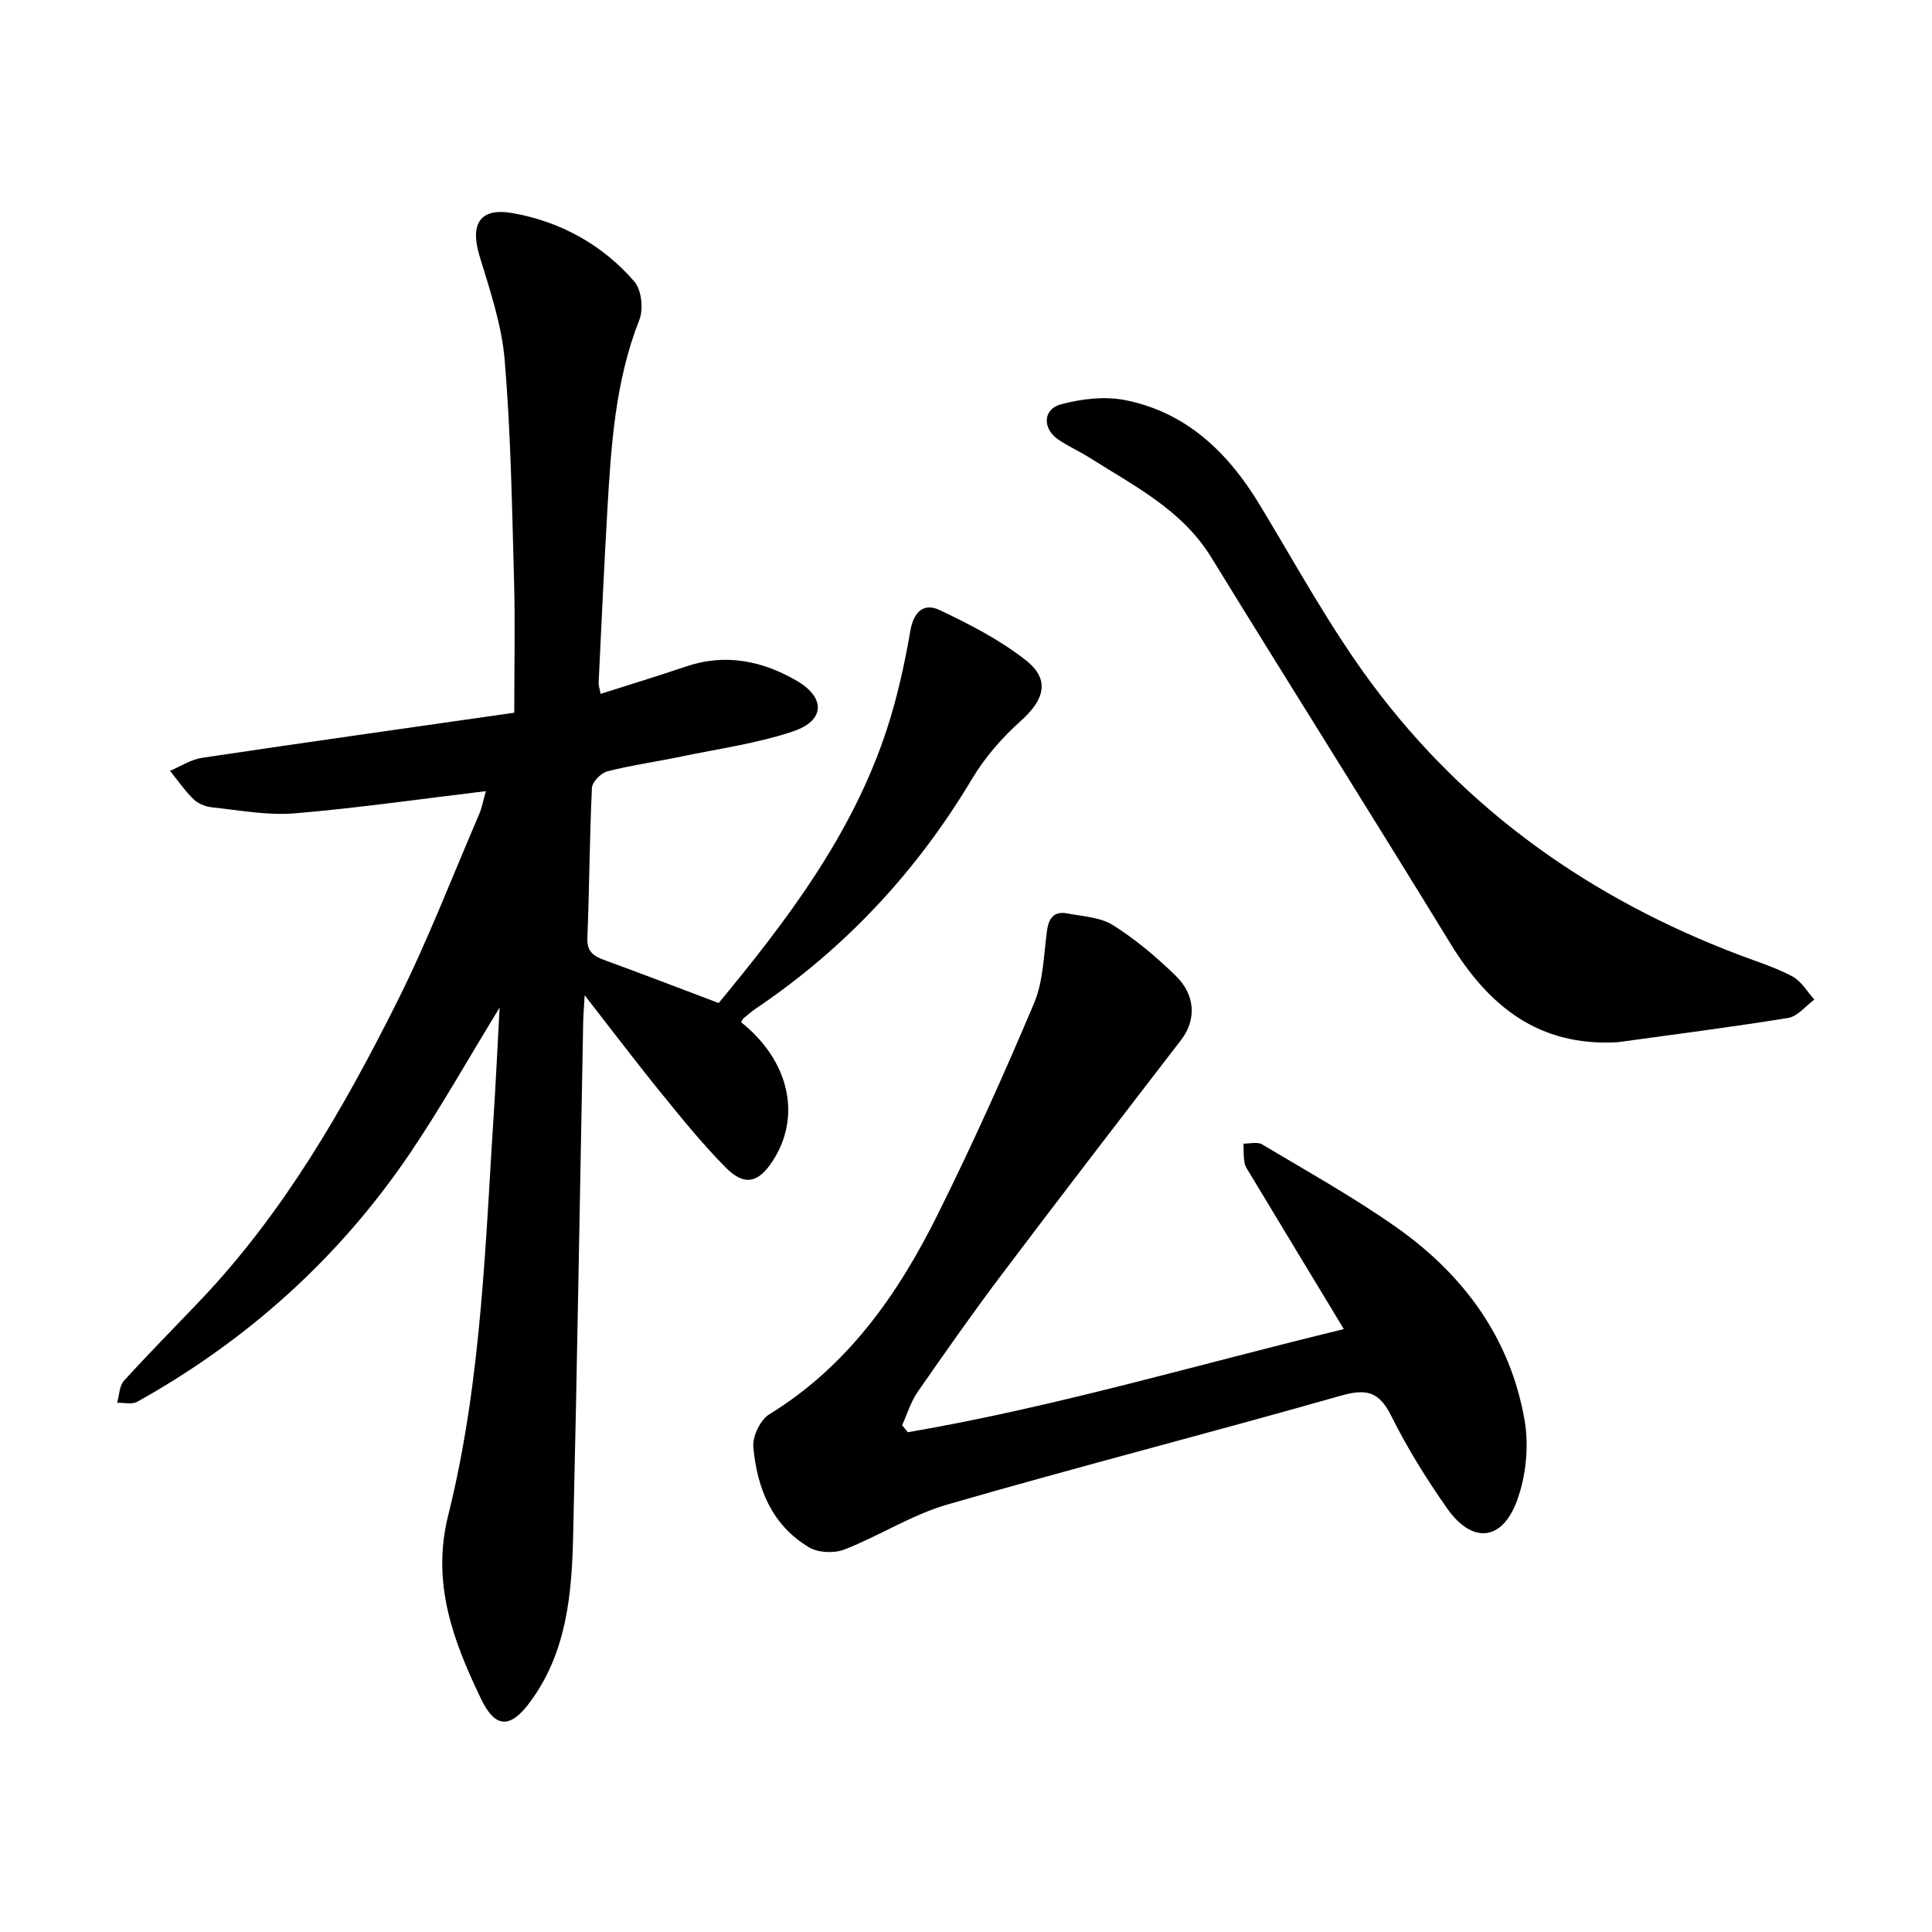 <svg enable-background="new 0 0 400 400" viewBox="0 0 400 400" xmlns="http://www.w3.org/2000/svg"><path d="m103.44 208.61c-6.74 11.01-12.33 20.99-18.73 30.42-14.63 21.53-33.56 38.5-56.29 51.19-1.09.61-2.77.17-4.17.21.45-1.54.45-3.49 1.42-4.56 5.12-5.65 10.5-11.06 15.75-16.59 17.31-18.19 29.68-39.69 40.81-61.9 6.31-12.6 11.39-25.83 16.97-38.8.6-1.39.86-2.92 1.39-4.78-13.55 1.62-26.56 3.51-39.64 4.6-5.59.46-11.33-.65-16.98-1.24-1.35-.14-2.92-.74-3.87-1.66-1.83-1.77-3.29-3.92-4.91-5.91 2.21-.92 4.34-2.35 6.64-2.69 21.49-3.21 43-6.24 64.64-9.34 0-9.72.21-18.74-.05-27.74-.42-15.1-.67-30.24-1.93-45.28-.61-7.31-3.08-14.52-5.23-21.62-1.97-6.54.09-9.99 6.85-8.8 9.92 1.75 18.61 6.53 25.23 14.18 1.49 1.72 1.91 5.69 1.03 7.92-5 12.7-5.85 26-6.62 39.34-.69 11.91-1.23 23.83-1.81 35.75-.03.6.2 1.21.41 2.35 6.05-1.93 11.91-3.71 17.71-5.68 8.12-2.75 15.77-1.16 22.85 2.94 6.06 3.51 5.91 8.26-.65 10.48-7.45 2.52-15.39 3.6-23.14 5.22-5.12 1.07-10.32 1.79-15.38 3.08-1.32.34-3.13 2.2-3.19 3.43-.49 10.33-.52 20.68-.94 31.01-.12 2.87 1.23 3.8 3.54 4.64 7.72 2.81 15.39 5.77 23.65 8.89 14.01-16.98 27.69-34.85 34.83-56.73 2.15-6.6 3.66-13.45 4.84-20.3.69-4.02 2.81-5.88 6.05-4.34 6.24 2.95 12.54 6.19 17.92 10.44 5.04 3.98 3.8 8.15-1.12 12.54-3.85 3.44-7.42 7.53-10.06 11.96-11.45 19.18-26.25 35.07-44.74 47.55-.92.62-1.76 1.36-2.61 2.07-.22.19-.32.52-.47.78 9.97 7.95 12.58 19.46 6.52 28.76-2.94 4.51-5.83 5.22-9.65 1.38-4.8-4.83-9.11-10.17-13.41-15.46-5.1-6.27-9.97-12.72-15.85-20.26-.15 2.72-.28 4.16-.31 5.6-.68 35.48-1.24 70.96-2.08 106.43-.28 11.96-1.32 23.86-8.77 34.1-4.13 5.67-7.28 5.87-10.35-.56-5.7-11.92-10.26-23.83-6.74-37.92 7.08-28.37 7.71-57.61 9.65-86.64.34-5.67.6-11.36.99-18.46z"/><path d="m187.96 296.53c30.45-5.21 60.07-14.05 90.27-21.35-6.75-11.16-13.16-21.75-19.55-32.36-.41-.68-.91-1.39-1.03-2.13-.21-1.28-.15-2.61-.2-3.92 1.31.03 2.9-.42 3.87.17 9.39 5.62 18.99 10.95 27.91 17.25 13.86 9.79 23.51 22.94 26.43 39.92.92 5.35.28 11.57-1.61 16.66-3.11 8.38-9.31 8.84-14.46 1.5-4.28-6.1-8.25-12.5-11.57-19.16-2.49-5.01-5.14-5.65-10.37-4.16-27.11 7.72-54.42 14.71-81.49 22.54-7.38 2.13-14.09 6.49-21.31 9.31-2.11.83-5.43.7-7.33-.43-7.74-4.59-10.8-12.3-11.55-20.8-.19-2.19 1.44-5.6 3.29-6.74 16.25-9.98 26.67-24.85 34.89-41.41 7.12-14.33 13.71-28.95 19.93-43.69 1.92-4.55 2.01-9.9 2.67-14.92.36-2.73 1.45-4.23 4.25-3.69 3.21.62 6.83.77 9.45 2.43 4.66 2.94 8.98 6.59 12.94 10.44 4.22 4.09 4.26 9.28 1.16 13.3-12.4 16.11-24.81 32.22-37.05 48.45-6.03 7.99-11.79 16.2-17.5 24.43-1.43 2.06-2.17 4.59-3.22 6.9.4.49.79.98 1.18 1.46z"/><path d="m334.92 215.78c-16.37.93-26.69-7.45-34.69-20.53-16.34-26.71-33.06-53.18-49.45-79.85-6.05-9.85-15.92-14.76-25.13-20.6-2.14-1.36-4.5-2.39-6.58-3.82-3.27-2.26-3.18-6.26.59-7.27 4.28-1.15 9.17-1.72 13.45-.84 12.6 2.57 21.14 10.82 27.66 21.58 7.57 12.5 14.59 25.45 23.28 37.14 19.55 26.31 45.44 44.52 76.04 56.12 3.7 1.4 7.53 2.59 11 4.44 1.85.98 3.06 3.16 4.56 4.8-1.8 1.31-3.46 3.48-5.42 3.8-11.74 1.91-23.53 3.4-35.31 5.03z"/></svg>
